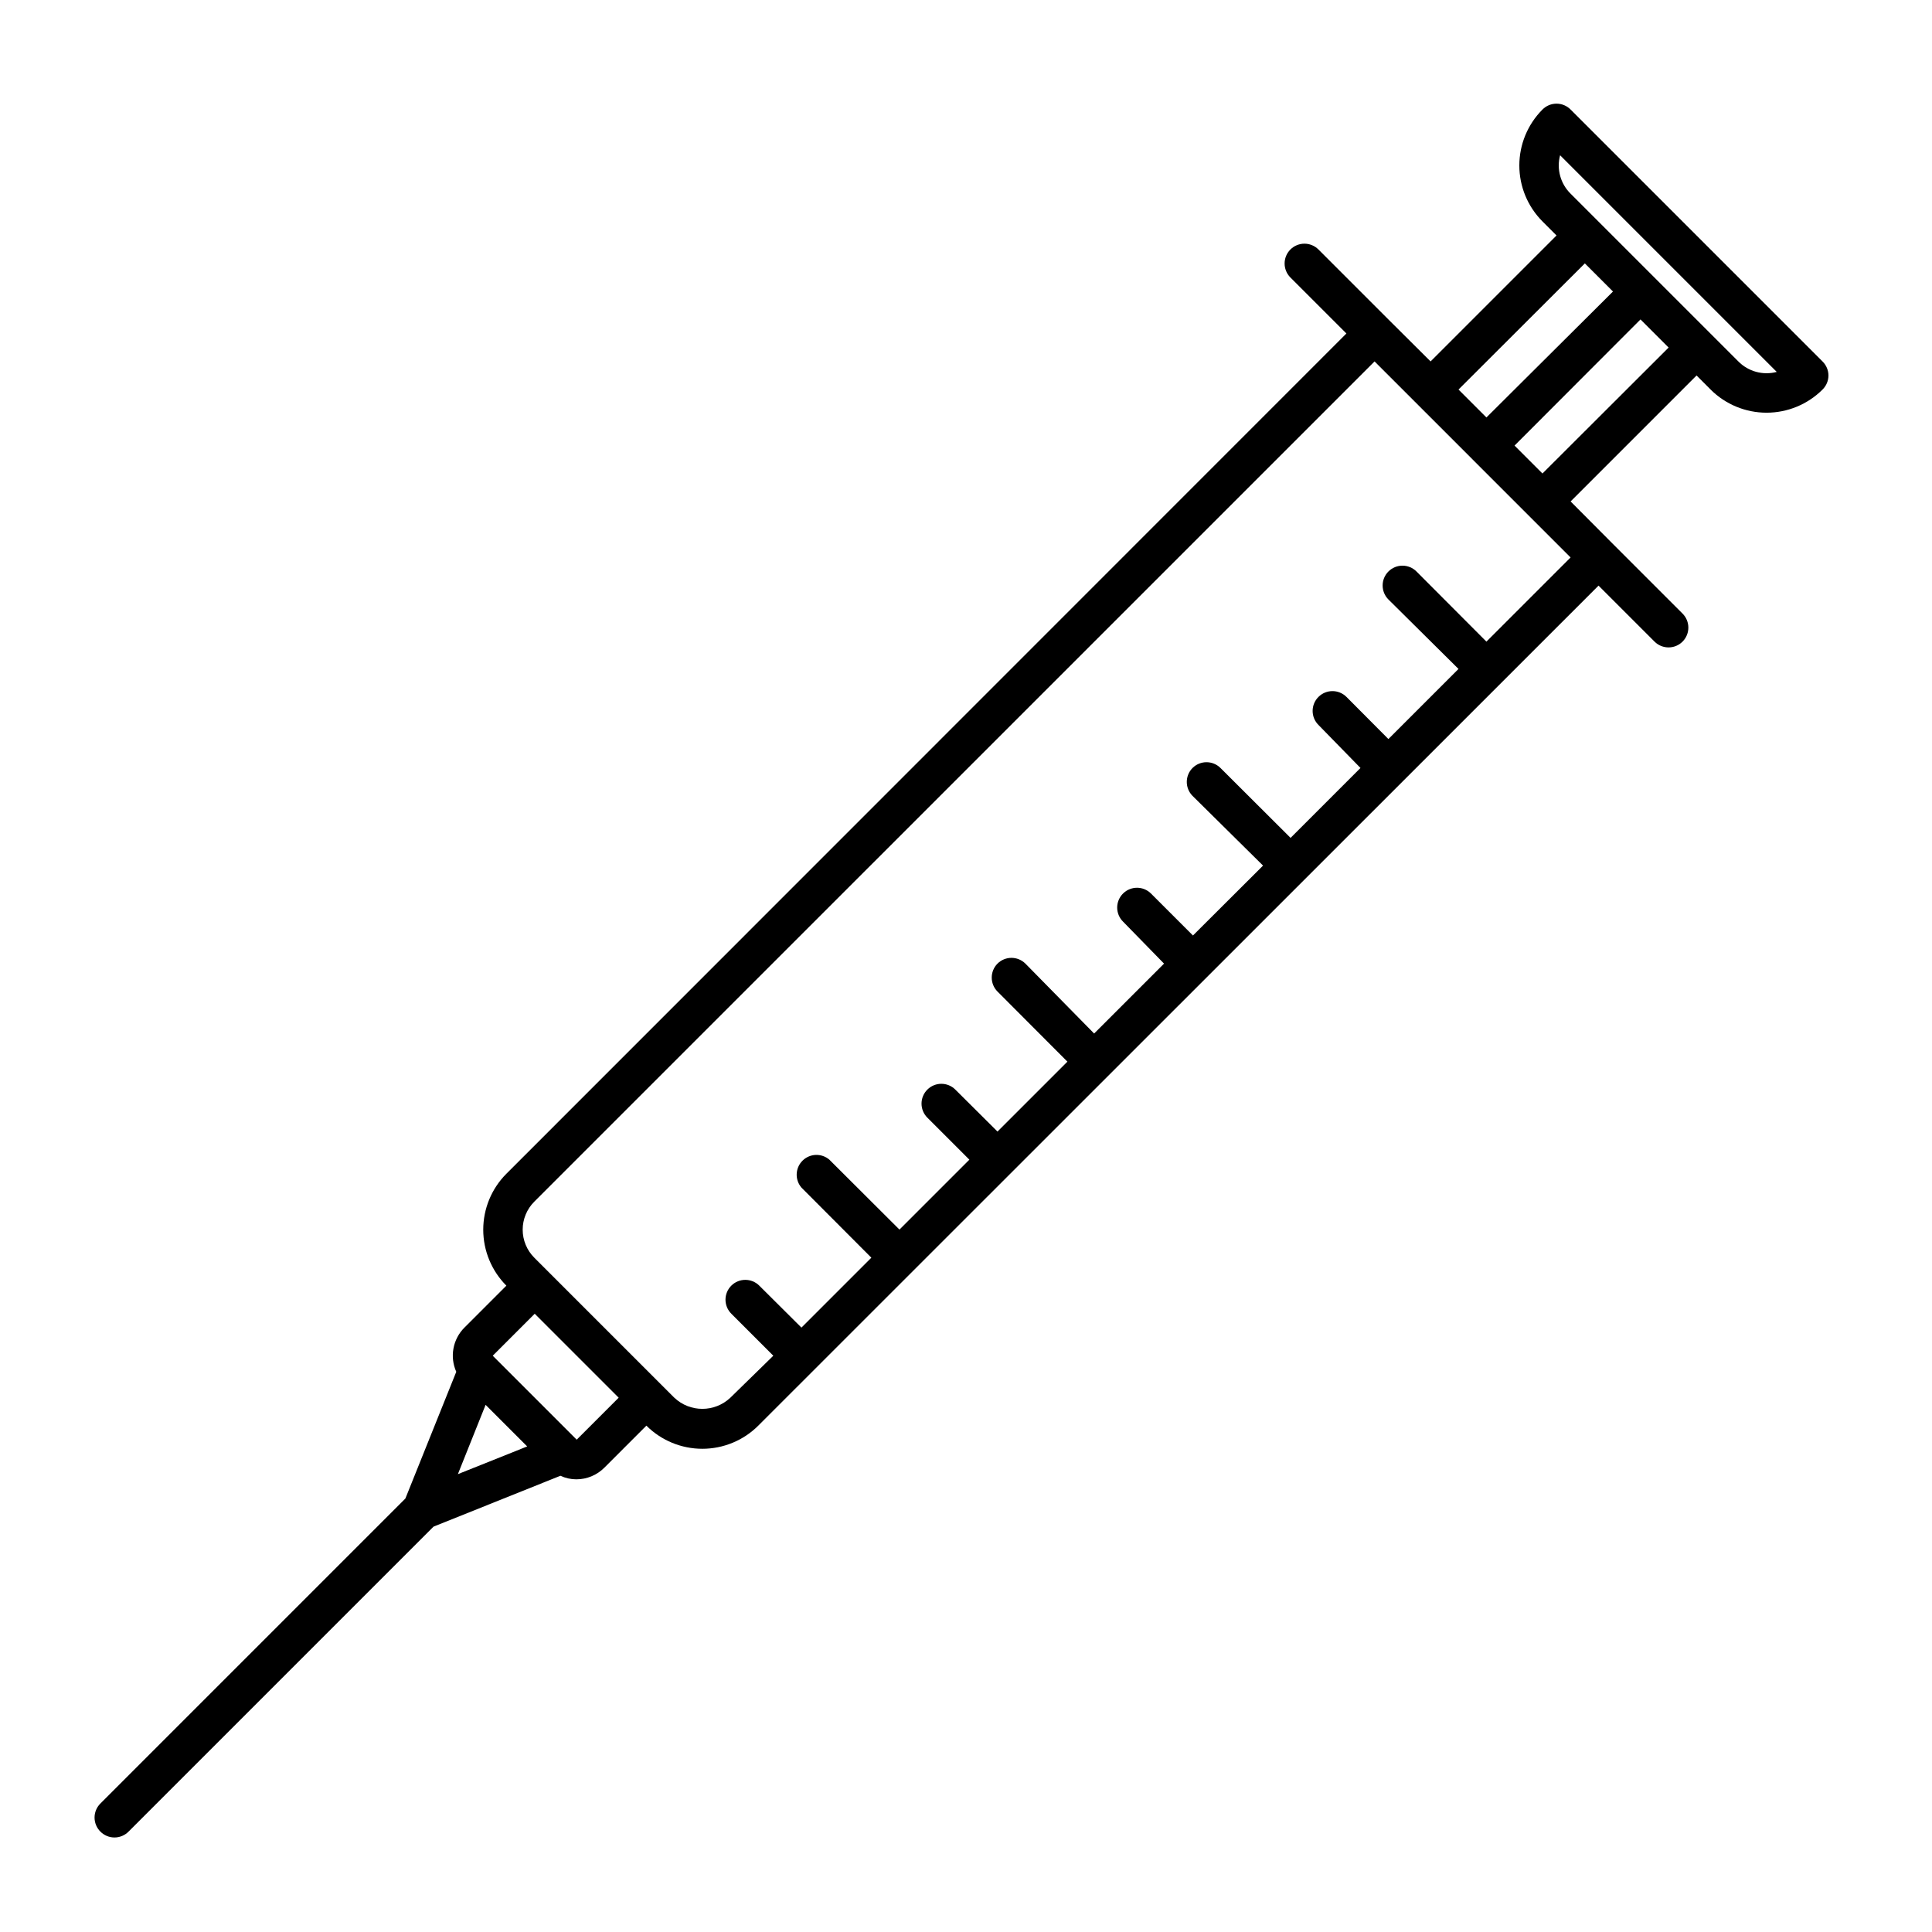 <?xml version="1.0" encoding="UTF-8"?>
<!-- Uploaded to: SVG Repo, www.svgrepo.com, Generator: SVG Repo Mixer Tools -->
<svg fill="#000000" width="800px" height="800px" version="1.1" viewBox="144 144 512 512" xmlns="http://www.w3.org/2000/svg">
 <path d="m626.98 239.78-66.758-66.754c-0.984-0.996-2.324-1.555-3.723-1.555-1.402 0-2.742 0.559-3.727 1.555-3.926 3.934-6.133 9.266-6.133 14.824s2.207 10.891 6.133 14.824l3.727 3.727-33.379 33.379-11.18-11.125-18.523-18.527c-0.984-0.992-2.328-1.551-3.727-1.551s-2.742 0.559-3.727 1.551c-2.035 2.047-2.035 5.352 0 7.398l14.852 14.852-222.62 222.68c-3.926 3.934-6.129 9.266-6.129 14.824s2.203 10.891 6.129 14.828l-11.125 11.125c-3.074 3.078-3.93 7.731-2.152 11.703l-13.488 33.586-80.816 80.82c-0.996 0.984-1.555 2.328-1.555 3.727 0 1.398 0.559 2.738 1.555 3.727 0.984 0.992 2.324 1.551 3.723 1.551 1.402 0 2.742-0.559 3.727-1.551l80.82-80.82 33.641-13.488c1.312 0.621 2.746 0.945 4.199 0.945 2.797 0.004 5.481-1.113 7.449-3.098l11.125-11.125h0.004c3.934 3.926 9.266 6.129 14.824 6.129s10.891-2.203 14.824-6.129l222.68-222.62 14.852 14.852c2.059 2.043 5.383 2.031 7.426-0.023 2.043-2.059 2.031-5.383-0.027-7.43l-18.527-18.527-11.125-11.18 33.379-33.379 3.727 3.727v0.008c3.934 3.926 9.266 6.129 14.824 6.129 5.559 0 10.891-2.203 14.828-6.129 1-0.984 1.566-2.324 1.574-3.727-0.008-1.402-0.574-2.746-1.574-3.727zm-62.977-25.977 7.453 7.453-33.535 33.375-7.398-7.398zm-298.66 320.86 7.348-18.367 11.02 11.02zm31.488-9.133-22.25-22.25 11.125-11.125 22.25 22.25zm263.39-233.8-22.305 22.305-18.527-18.578h0.004c-0.984-0.992-2.328-1.551-3.727-1.551-1.398 0-2.738 0.559-3.727 1.551-2.035 2.047-2.035 5.356 0 7.402l18.578 18.418-18.578 18.578-11.125-11.18v0.004c-2.047-2.035-5.352-2.035-7.398 0-0.996 0.984-1.555 2.324-1.555 3.723 0 1.402 0.559 2.742 1.555 3.727l11.125 11.391-18.527 18.527-18.578-18.527c-2.047-2.035-5.352-2.035-7.398 0-2.035 2.047-2.035 5.352 0 7.398l18.684 18.473-18.578 18.527-11.125-11.125v-0.004c-2.047-2.031-5.352-2.031-7.398 0-0.996 0.988-1.555 2.328-1.555 3.727 0 1.402 0.559 2.742 1.555 3.727l10.863 11.125-18.527 18.527-18.211-18.527c-2.047-2.035-5.352-2.035-7.398 0-2.035 2.047-2.035 5.356 0 7.402l18.527 18.578-18.527 18.527-11.18-11.125v-0.004c-2.047-2.035-5.352-2.035-7.398 0-0.996 0.984-1.555 2.328-1.555 3.727 0 1.398 0.559 2.742 1.555 3.727l11.125 11.125-18.527 18.527-18.578-18.527h0.004c-2.086-1.785-5.188-1.664-7.125 0.273-1.941 1.941-2.059 5.043-0.277 7.125l18.527 18.578-18.527 18.527-11.18-11.125h0.004c-2.047-2.035-5.356-2.035-7.402 0-0.992 0.984-1.551 2.324-1.551 3.723 0 1.402 0.559 2.742 1.551 3.727l11.125 11.125-11.387 11.129c-4.168 3.938-10.684 3.938-14.852 0l-37.105-37.105c-1.969-1.969-3.078-4.641-3.078-7.426s1.109-5.457 3.078-7.426l222.68-222.67zm-7.453-22.25-7.398-7.398 33.379-33.43 7.453 7.453zm51.906-29.703-44.453-44.453c-2.688-2.644-3.75-6.531-2.781-10.18l57.414 57.414c-3.644 0.969-7.535-0.094-10.18-2.781z"/>
</svg>